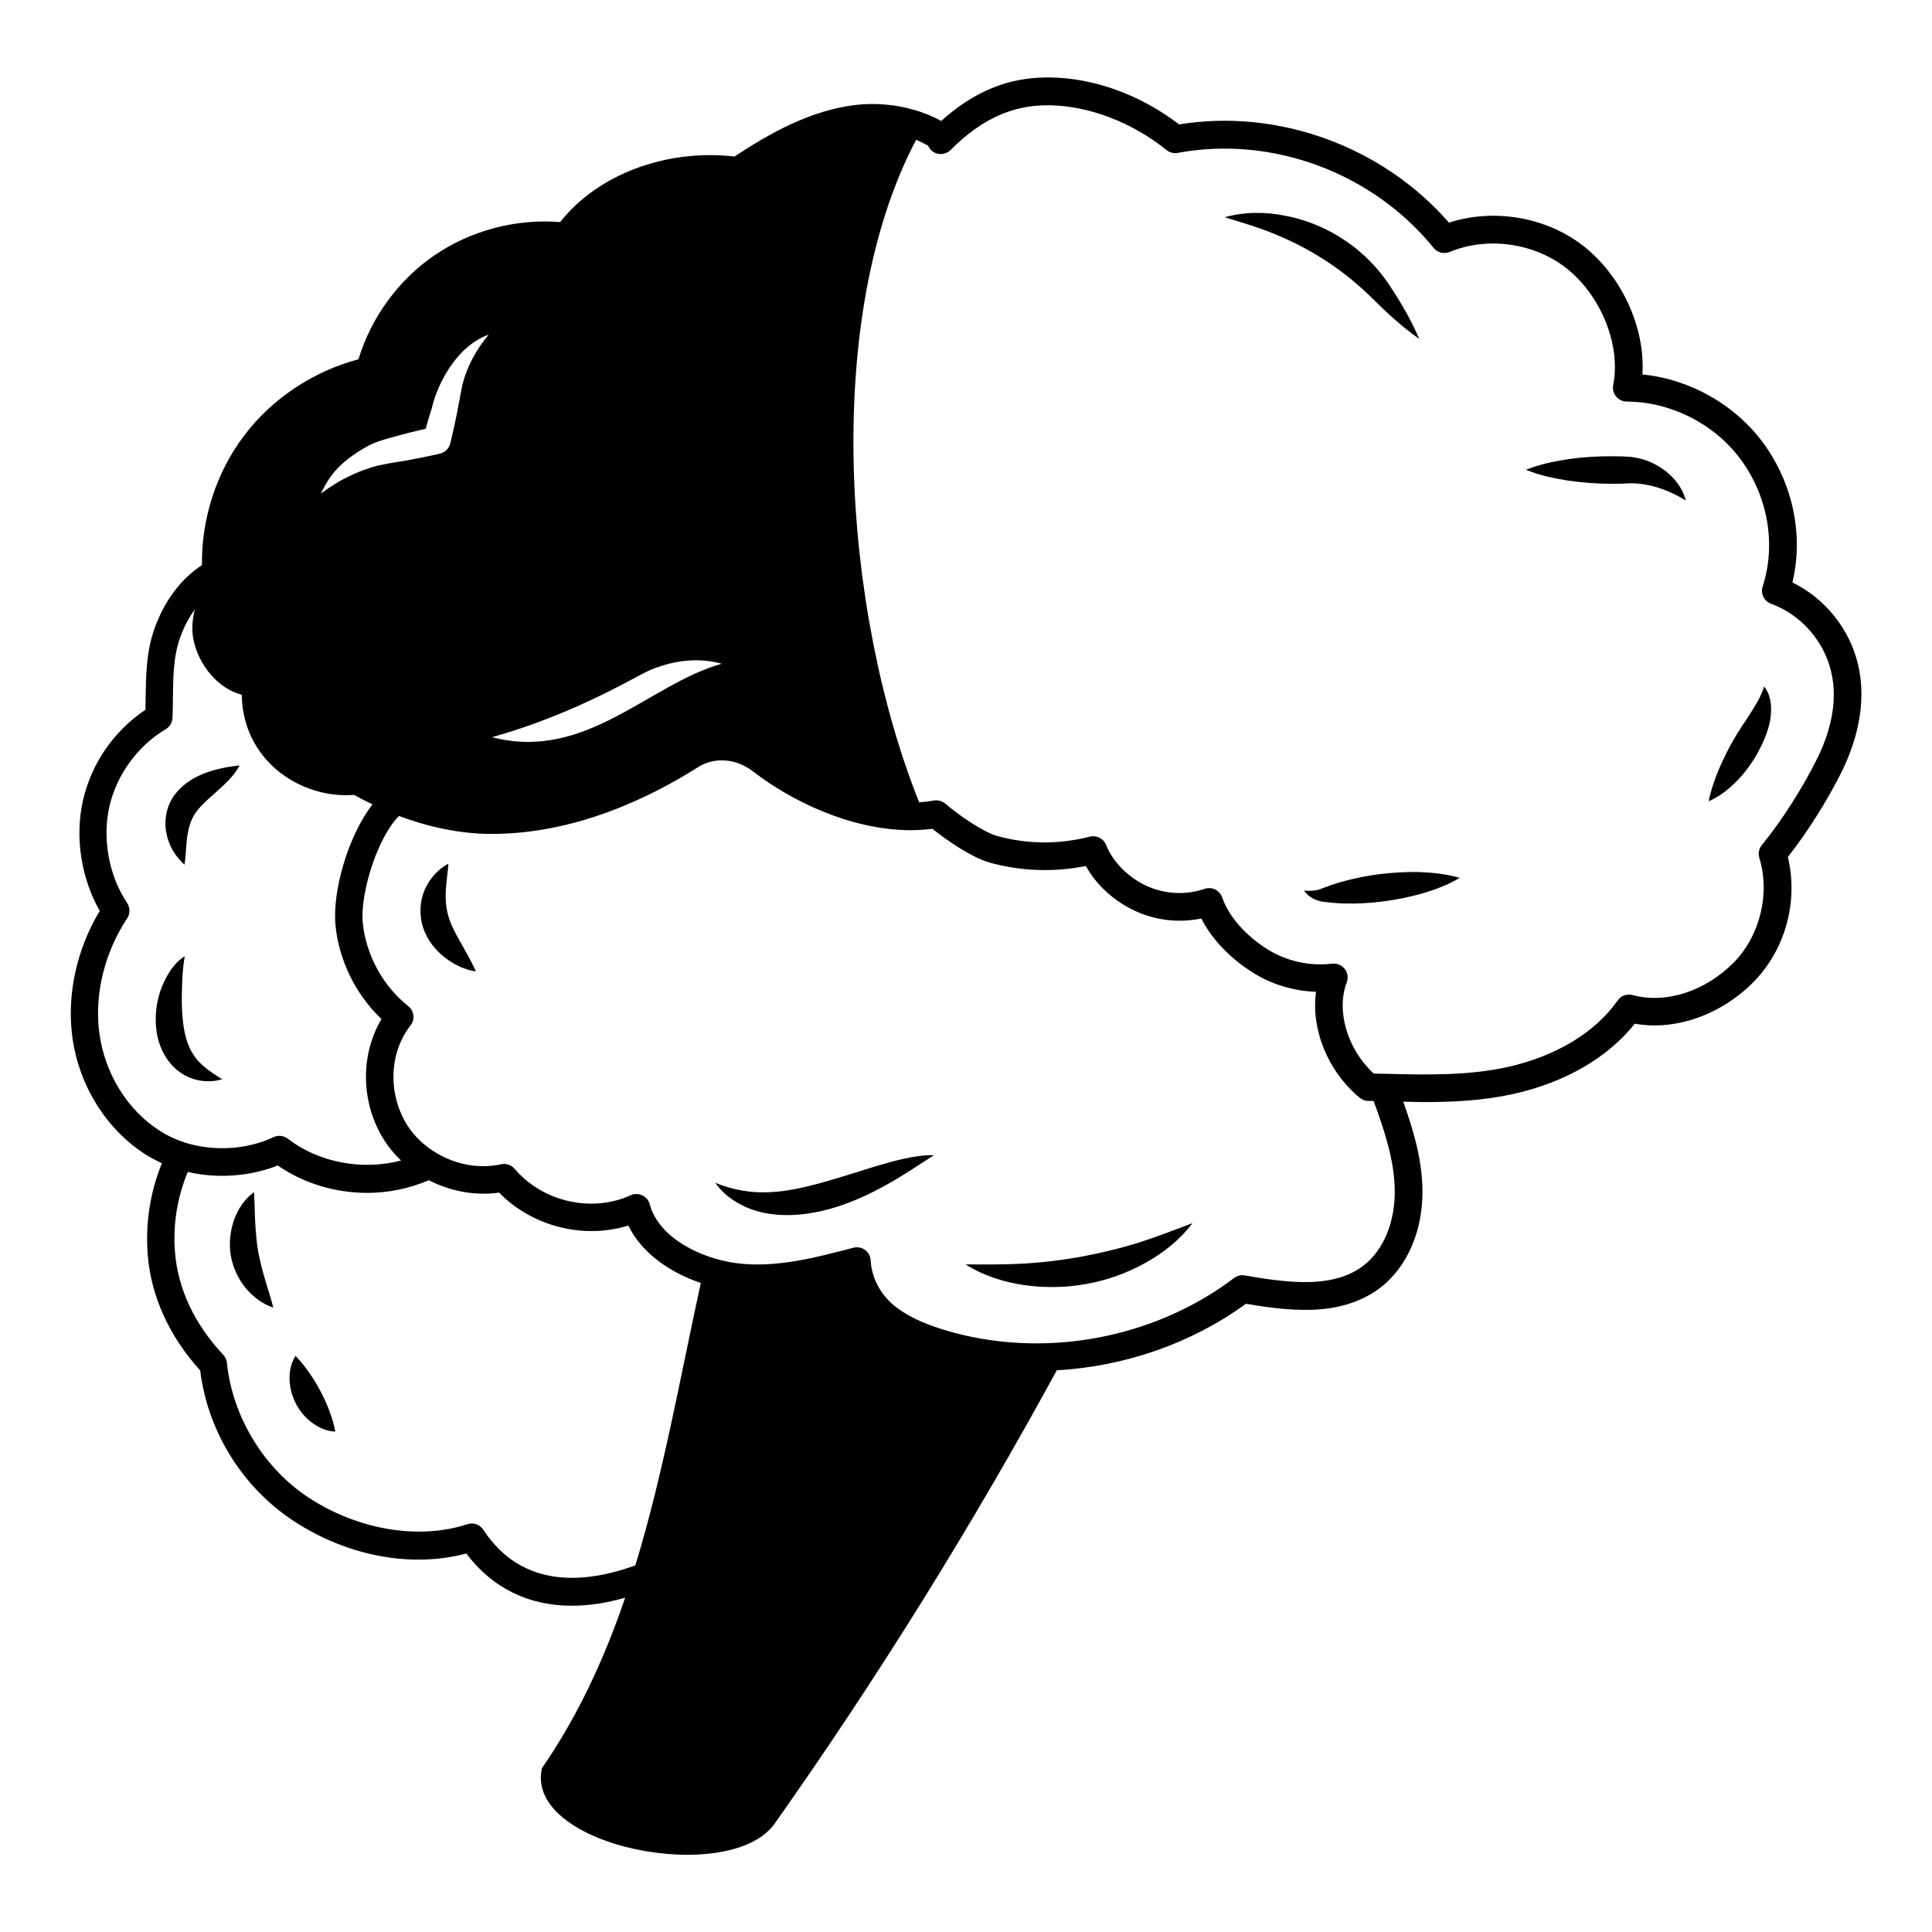 <?xml version="1.0" encoding="UTF-8"?>
<!-- Uploaded to: SVG Repo, www.svgrepo.com, Generator: SVG Repo Mixer Tools -->
<svg fill="#000000" width="800px" height="800px" version="1.1" viewBox="144 144 512 512" xmlns="http://www.w3.org/2000/svg">
 <g>
  <path d="m607.69 333.34c-1.387 2.117-3.031 4.492-4.383 6.898-1.387 2.41-2.629 4.93-3.762 7.559-1.094 2.664-2.082 5.367-2.738 8.543 2.992-1.277 5.367-3.25 7.484-5.367 2.082-2.152 3.871-4.562 5.332-7.117 1.422-2.629 2.664-5.219 3.394-8.469 0.586-3.066 0.621-6.789-1.496-9.457-0.945 3.027-2.445 5.144-3.832 7.41z"/>
  <path d="m582.98 267.25c-1.863-1.059-3.981-1.754-6.207-2.082-0.547-0.109-1.133-0.109-1.68-0.145l-1.422-0.074-2.777-0.035c-3.762 0-7.484 0.219-11.246 0.766-3.762 0.586-7.484 1.312-11.246 2.812 3.723 1.535 7.484 2.301 11.246 2.883 3.762 0.547 7.484 0.805 11.246 0.84l2.812-0.035 1.387-0.074 1.133-0.035c1.535 0 3.102 0.184 4.672 0.512 3.211 0.656 6.426 1.973 9.855 4.051-0.984-3.941-4.012-7.301-7.773-9.383z"/>
  <path d="m507.88 223.26c3.762 3.762 7.703 7.375 12.23 10.551-2.152-5.074-4.891-9.676-7.812-14.129-3.066-4.637-7.117-8.797-11.828-11.938-4.672-3.176-10.004-5.402-15.48-6.5-5.477-1.168-11.172-1.133-16.465 0.328 5.293 1.57 10.188 3.066 14.82 5.109 4.637 1.973 8.98 4.383 13.07 7.117 4.055 2.746 7.852 5.887 11.465 9.461z"/>
  <path d="m509.63 375.65c-3.469 0.438-6.863 1.133-10.258 2.082-1.645 0.473-3.469 1.133-4.965 1.68-1.312 0.621-2.992 0.766-4.856 0.586 1.094 1.605 2.957 2.664 5.148 2.992 1.973 0.219 3.613 0.402 5.402 0.438 3.543 0.109 7.008-0.109 10.477-0.547s6.863-1.133 10.258-2.082c3.394-1.023 6.754-2.191 10.004-4.16-3.652-1.059-7.191-1.387-10.734-1.535-3.543-0.074-7.047 0.145-10.477 0.547z"/>
  <path d="m430.55 477.03c-4.93 0.914-9.895 1.496-14.969 1.824-5.074 0.293-10.223 0.254-15.699 0.219 4.637 2.957 10.004 4.672 15.441 5.477 5.477 0.766 11.098 0.73 16.574-0.293 5.477-0.949 10.77-2.883 15.59-5.551 4.82-2.664 9.238-6.168 12.523-10.551-5.148 1.934-9.93 3.797-14.785 5.332-4.856 1.461-9.746 2.629-14.676 3.543z"/>
  <path d="m361.88 457.39c-4.672 1.277-9.309 2.371-13.984 2.555-4.672 0.219-9.348-0.473-14.348-2.484 3.066 4.383 8.434 7.266 13.945 8.141 5.551 0.914 11.172 0.219 16.32-1.203 5.184-1.422 10.004-3.613 14.531-6.098 4.602-2.484 8.727-5.332 13.18-8.18-5.402-0.035-10.516 1.535-15.371 2.922-4.852 1.5-9.598 3.031-14.273 4.348z"/>
  <path d="m263.06 387.55c-0.656-2.008-0.984-4.016-0.949-6.426 0-2.41 0.473-5.074 0.73-8.25-2.773 1.496-4.93 3.871-6.281 6.898-1.312 2.992-1.535 6.789-0.402 10.113 1.094 3.32 3.25 5.914 5.66 7.812 2.445 1.898 5.148 3.25 8.289 3.762-1.242-2.922-2.738-5.293-3.981-7.594-1.277-2.231-2.375-4.309-3.066-6.316z"/>
  <path d="m202.89 430.01c-3.211-1.973-5.731-3.762-7.301-6.023-1.57-2.191-2.371-4.672-2.848-7.484-0.473-2.812-0.621-5.879-0.547-9.055 0.074-3.211 0.145-6.391 0.766-10.039-3.211 2.043-5.109 5.551-6.391 8.98-1.203 3.504-1.645 7.375-1.023 11.316 0.621 3.871 2.664 7.996 6.133 10.441 3.508 2.484 7.707 2.922 11.211 1.863z"/>
  <path d="m192.89 373.16c0.512-3.25 0.402-6.059 0.914-8.508 0.473-2.445 1.168-4.199 2.445-5.805 1.242-1.645 3.141-3.285 5.258-5.148 2.043-1.898 4.453-3.941 5.988-6.863-3.211 0.363-5.988 0.914-8.906 1.934-2.812 1.059-5.84 2.703-8.141 5.66-2.371 2.957-3.066 7.156-2.336 10.441 0.648 3.398 2.402 6.102 4.777 8.289z"/>
  <path d="m228.92 512.66c-0.805-1.496-1.68-2.992-2.703-4.492-1.059-1.535-2.191-3.066-3.906-4.856-1.312 2.082-1.645 4.344-1.57 6.535 0.109 2.191 0.73 4.309 1.715 6.207 0.984 1.898 2.41 3.613 4.16 4.93 1.754 1.277 3.797 2.301 6.242 2.41-0.438-2.41-1.094-4.234-1.754-5.988-0.648-1.676-1.379-3.246-2.184-4.746z"/>
  <path d="m212.38 475.46c-0.363-2.191-0.586-4.711-0.73-7.191-0.145-2.555-0.145-5.184-0.328-8.324-2.594 1.824-4.269 4.527-5.332 7.41-0.984 2.957-1.352 6.059-0.84 9.309 0.547 3.211 1.934 6.168 3.871 8.578 1.973 2.371 4.418 4.309 7.41 5.293-0.766-3.066-1.68-5.586-2.371-8.066-0.691-2.445-1.277-4.746-1.68-7.008z"/>
  <path d="m636.39 320.05c-2.227-9.418-8.762-17.488-17.379-21.688 2.957-12.449 0.219-25.957-7.559-36.727-7.484-10.332-19.566-17.16-32.199-18.398 0.766-12.012-5.039-25.301-14.969-33.516-9.855-8.105-24.133-10.66-36.289-6.719-17.633-20.227-45.305-30.301-71.52-26.031-10.223-7.848-22.707-12.375-34.426-12.449h-0.438c-10.441 0-19.457 3.688-28.184 11.535-2.262-1.242-4.746-2.262-7.231-2.957h-0.035-0.035c-4.746-1.387-9.965-1.863-15.152-1.312-12.156 1.387-23.109 7.594-32.309 13.691-18.145-2.082-36.289 4.746-46.219 17.379-11.645-0.949-23.656 2.191-33.297 8.797-9.527 6.5-16.793 16.465-20.152 27.562-12.012 3.176-22.965 10.477-30.301 20.227-7.375 9.711-11.355 22.125-11.172 34.316-5.551 3.613-9.93 9.457-12.523 16.648-2.227 6.133-2.301 12.375-2.41 18.398 0 1.094-0.035 2.191-0.035 3.285-8.359 5.586-14.348 14.238-16.574 24.059-2.191 9.676-0.473 20.629 4.453 29.242-6.133 10.188-8.762 22.234-7.266 33.406 1.715 12.777 8.906 24.387 19.277 31.066 1.422 0.914 2.922 1.68 4.453 2.41-3.102 7.629-4.383 15.883-3.762 24.094 0.84 11.027 5.621 21.648 13.91 30.812 2.008 16.246 11.281 31.141 25.008 40.051 14.238 9.238 31.031 12.305 45.527 8.469 6.898 9.164 16.465 13.836 28 13.836 4.418 0 9.164-0.73 14.094-2.117-5.441 15.918-12.375 31.141-22.051 45.16-4.82 21.027 50.746 31.617 61.992 14.238 27.09-38.406 51.949-78.418 74.441-119.67 17.926-1.023 35.594-7.047 50.125-17.633 4.82 0.84 11.246 1.754 17.051 1.605 7.191-0.145 13.508-2.082 18.289-5.66 7.484-5.586 11.754-15.59 11.426-26.797-0.219-7.996-2.519-15.48-5.074-22.707 1.863 0.035 3.723 0.109 5.621 0.109 7.957 0 15.953-0.438 23.73-2.191 13.582-3.031 24.863-9.602 32.016-18.582 10.734 1.934 22.891-2.301 31.652-11.246 8.324-8.617 11.719-21.32 8.906-32.93 5.184-6.57 10.516-15.004 14.457-22.965 3.289-6.856 6.723-17.223 4.129-28.102zm-325.58 4.344c2.227-1.094 4.746-2.738 7.594-3.613 5.477-1.973 11.465-2.41 16.867-0.875-19.168 5.293-36.07 25.957-60.859 19.457 10.77-3.031 22.781-7.668 36.398-14.969zm-68.961-62.391c1.422-0.73 3.031-1.242 4.492-1.68 3.688-1.023 4.418-1.277 10.477-2.703 0.512-1.863 1.059-3.688 1.645-5.551 1.203-5.441 6.059-16.172 15.043-19.387-3.543 4.234-5.879 8.797-7.008 13.473-1.422 7.117-1.059 6.391-3.176 15.406-0.363 1.352-1.422 2.336-2.664 2.629l-0.074 0.035c-2.848 0.656-5.66 1.203-8.508 1.754-3.906 0.695-1.789 0.145-8.18 1.461-2.519 0.695-5.109 1.605-7.559 2.883-2.555 1.168-4.891 2.738-7.34 4.492 1.859-3.539 3.867-7.957 12.852-12.812zm-55.531 181.66c-8.578-5.512-14.566-15.188-15.992-25.883-1.352-10.148 1.312-21.246 7.375-30.41 0.805-1.242 0.805-2.812 0-4.051-4.856-7.231-6.644-17.051-4.711-25.594 1.934-8.398 7.484-16.062 14.934-20.48 1.059-0.621 1.715-1.754 1.789-2.992 0.074-1.789 0.109-3.613 0.109-5.402 0.074-5.695 0.145-11.062 1.973-16.027 0.949-2.703 2.262-5.109 3.797-7.266-0.586 2.629-0.949 5.477-0.184 8.578 1.422 6.023 6.168 12.305 12.668 13.984 0.074 7.117 2.773 13.652 7.848 18.617 5.148 5 12.23 7.922 19.496 7.996 0.875 0 1.68-0.035 2.41-0.074 1.645 0.914 3.25 1.715 4.891 2.519-6.426 8.215-10.66 22.926-9.82 31.945 0.875 9.348 5.367 18.438 12.195 24.934-5.66 9.527-5.512 22.234 0.695 32.055 1.242 1.973 2.773 3.797 4.492 5.441-10.148 2.664-21.723 0.621-29.973-5.769-1.094-0.84-2.555-1.023-3.797-0.438-7.117 3.359-15.992 3.871-23.695 1.387-2.301-0.77-4.492-1.789-6.5-3.07zm126.06 115.18c-12.996 4.711-29.863 6.5-40.305-9.457-0.914-1.387-2.629-1.973-4.199-1.461-12.777 4.199-28.805 1.57-41.875-6.898-12.047-7.812-20.406-21.578-21.867-35.887-0.074-0.805-0.438-1.535-0.984-2.117-7.629-8.141-12.047-17.559-12.777-27.27-0.586-7.231 0.621-14.492 3.394-21.176 7.887 1.824 16.465 1.203 23.84-1.715 6.938 4.82 15.371 7.266 23.766 7.266 5.586 0 11.137-1.168 16.281-3.359 5.805 2.992 12.375 4.16 18.617 3.285 8.797 9.016 22.414 12.414 34.246 8.727 3.578 7.375 11.137 12.484 19.203 15.223-5.473 25.117-9.965 50.672-17.34 74.84zm192.76-79.293c-4.492 3.359-10.113 4.125-14.094 4.199-5.805 0.184-12.559-0.949-17.16-1.754-0.984-0.184-2.043 0.074-2.848 0.695-21.395 16.211-50.672 21.539-76.41 13.871-6.098-1.824-10.477-3.941-13.762-6.644-3.613-2.992-5.914-7.449-6.133-11.938-0.074-1.094-0.621-2.117-1.496-2.738-0.875-0.656-2.008-0.84-3.066-0.586-10.258 2.703-20.848 5.441-31.066 4.09-9.348-1.242-20.516-6.68-22.926-15.625-0.293-1.023-0.984-1.898-1.973-2.336-0.984-0.473-2.117-0.473-3.066-0.035-10.332 4.711-23.293 1.754-30.777-7.008-0.875-1.023-2.262-1.496-3.578-1.203-5.621 1.242-11.828 0.184-17.086-2.957-3.176-1.863-5.879-4.418-7.738-7.34-5.219-8.289-4.891-19.168 0.84-26.504 1.242-1.57 0.949-3.871-0.621-5.109-6.719-5.332-11.207-13.582-12.047-22.125-0.73-7.812 3.941-22.672 9.602-28.258 8.031 2.992 16.062 4.637 23.766 4.746h0.914c21.977 0 41.766-9.566 54.543-17.668 4.418-2.812 10.148-2.336 14.641 1.133 9.566 7.449 25.484 15.48 41.582 15.551 2.043 0 4.016-0.145 5.914-0.363 3.797 3.031 10.441 7.668 15.406 9.016 8.215 2.227 16.867 2.519 25.262 0.84 2.848 5.109 7.519 9.383 13.215 11.973 5.402 2.484 11.574 3.141 17.379 1.934 2.703 5.367 7.519 10.477 13.617 14.312 5.039 3.176 10.879 4.93 16.793 5.109-1.387 9.855 3.031 20.957 11.535 28.074 0.621 0.512 1.422 0.84 2.227 0.84l1.496 0.035c2.738 7.519 5.367 15.223 5.586 23.074 0.258 8.797-2.918 16.535-8.469 20.699zm120.51-134.68c-3.941 7.996-9.602 16.832-14.75 23.074-0.766 0.949-1.023 2.227-0.656 3.394 2.883 9.418 0.219 20.516-6.644 27.602-7.559 7.738-18.145 11.172-26.941 8.762-1.496-0.402-3.066 0.145-3.941 1.422-5.988 8.508-16.32 14.75-29.133 17.633-10.148 2.262-21.102 2.117-31.797 1.824-0.219-0.035-0.402-0.035-0.586 0-0.512 0-1.059-0.035-1.57-0.035l-1.57-0.035c-6.973-6.391-10.039-16.609-7.156-24.203 0.438-1.203 0.254-2.555-0.547-3.543-0.805-0.984-2.008-1.535-3.32-1.387-5.988 0.73-12.121-0.656-17.195-3.832-5.879-3.723-10.223-8.727-11.938-13.691-0.328-0.914-0.984-1.68-1.863-2.117-0.875-0.438-1.863-0.473-2.812-0.184-4.93 1.715-10.477 1.422-15.262-0.73-4.965-2.262-9.016-6.352-10.844-10.914-0.695-1.715-2.519-2.629-4.309-2.191-8.031 2.082-16.5 2.043-24.461-0.145-3.434-0.914-9.746-5.109-13.871-8.617-0.84-0.695-1.934-0.984-2.992-0.805-1.242 0.219-2.555 0.363-3.906 0.473-20.188-50.418-25.773-128.25-0.805-175.57 1.094 0.438 2.152 0.984 3.176 1.535 0.184 0.438 0.438 0.805 0.766 1.168 0.73 0.73 1.645 1.059 2.594 1.059 0.949 0 1.863-0.363 2.594-1.059l0.473-0.473c7.922-7.777 15.918-11.391 25.191-11.391h0.328c10.477 0.074 22.125 4.492 31.215 11.863 0.84 0.656 1.898 0.949 2.957 0.766 25.008-4.672 51.66 5.219 67.867 25.191 1.023 1.242 2.738 1.68 4.234 1.059 10.223-4.234 22.855-2.336 31.398 4.672 8.98 7.41 13.984 20.297 11.938 30.594-0.219 1.059 0.074 2.191 0.766 3.031 0.695 0.84 1.715 1.352 2.812 1.352 11.793 0.035 23.473 6.023 30.41 15.59 7.082 9.82 9.199 22.344 5.621 33.441-0.621 1.863 0.402 3.871 2.227 4.562 7.777 2.773 13.984 9.785 15.883 17.816 2.156 8.688-0.766 17.305-3.578 23.035z"/>
 </g>
</svg>